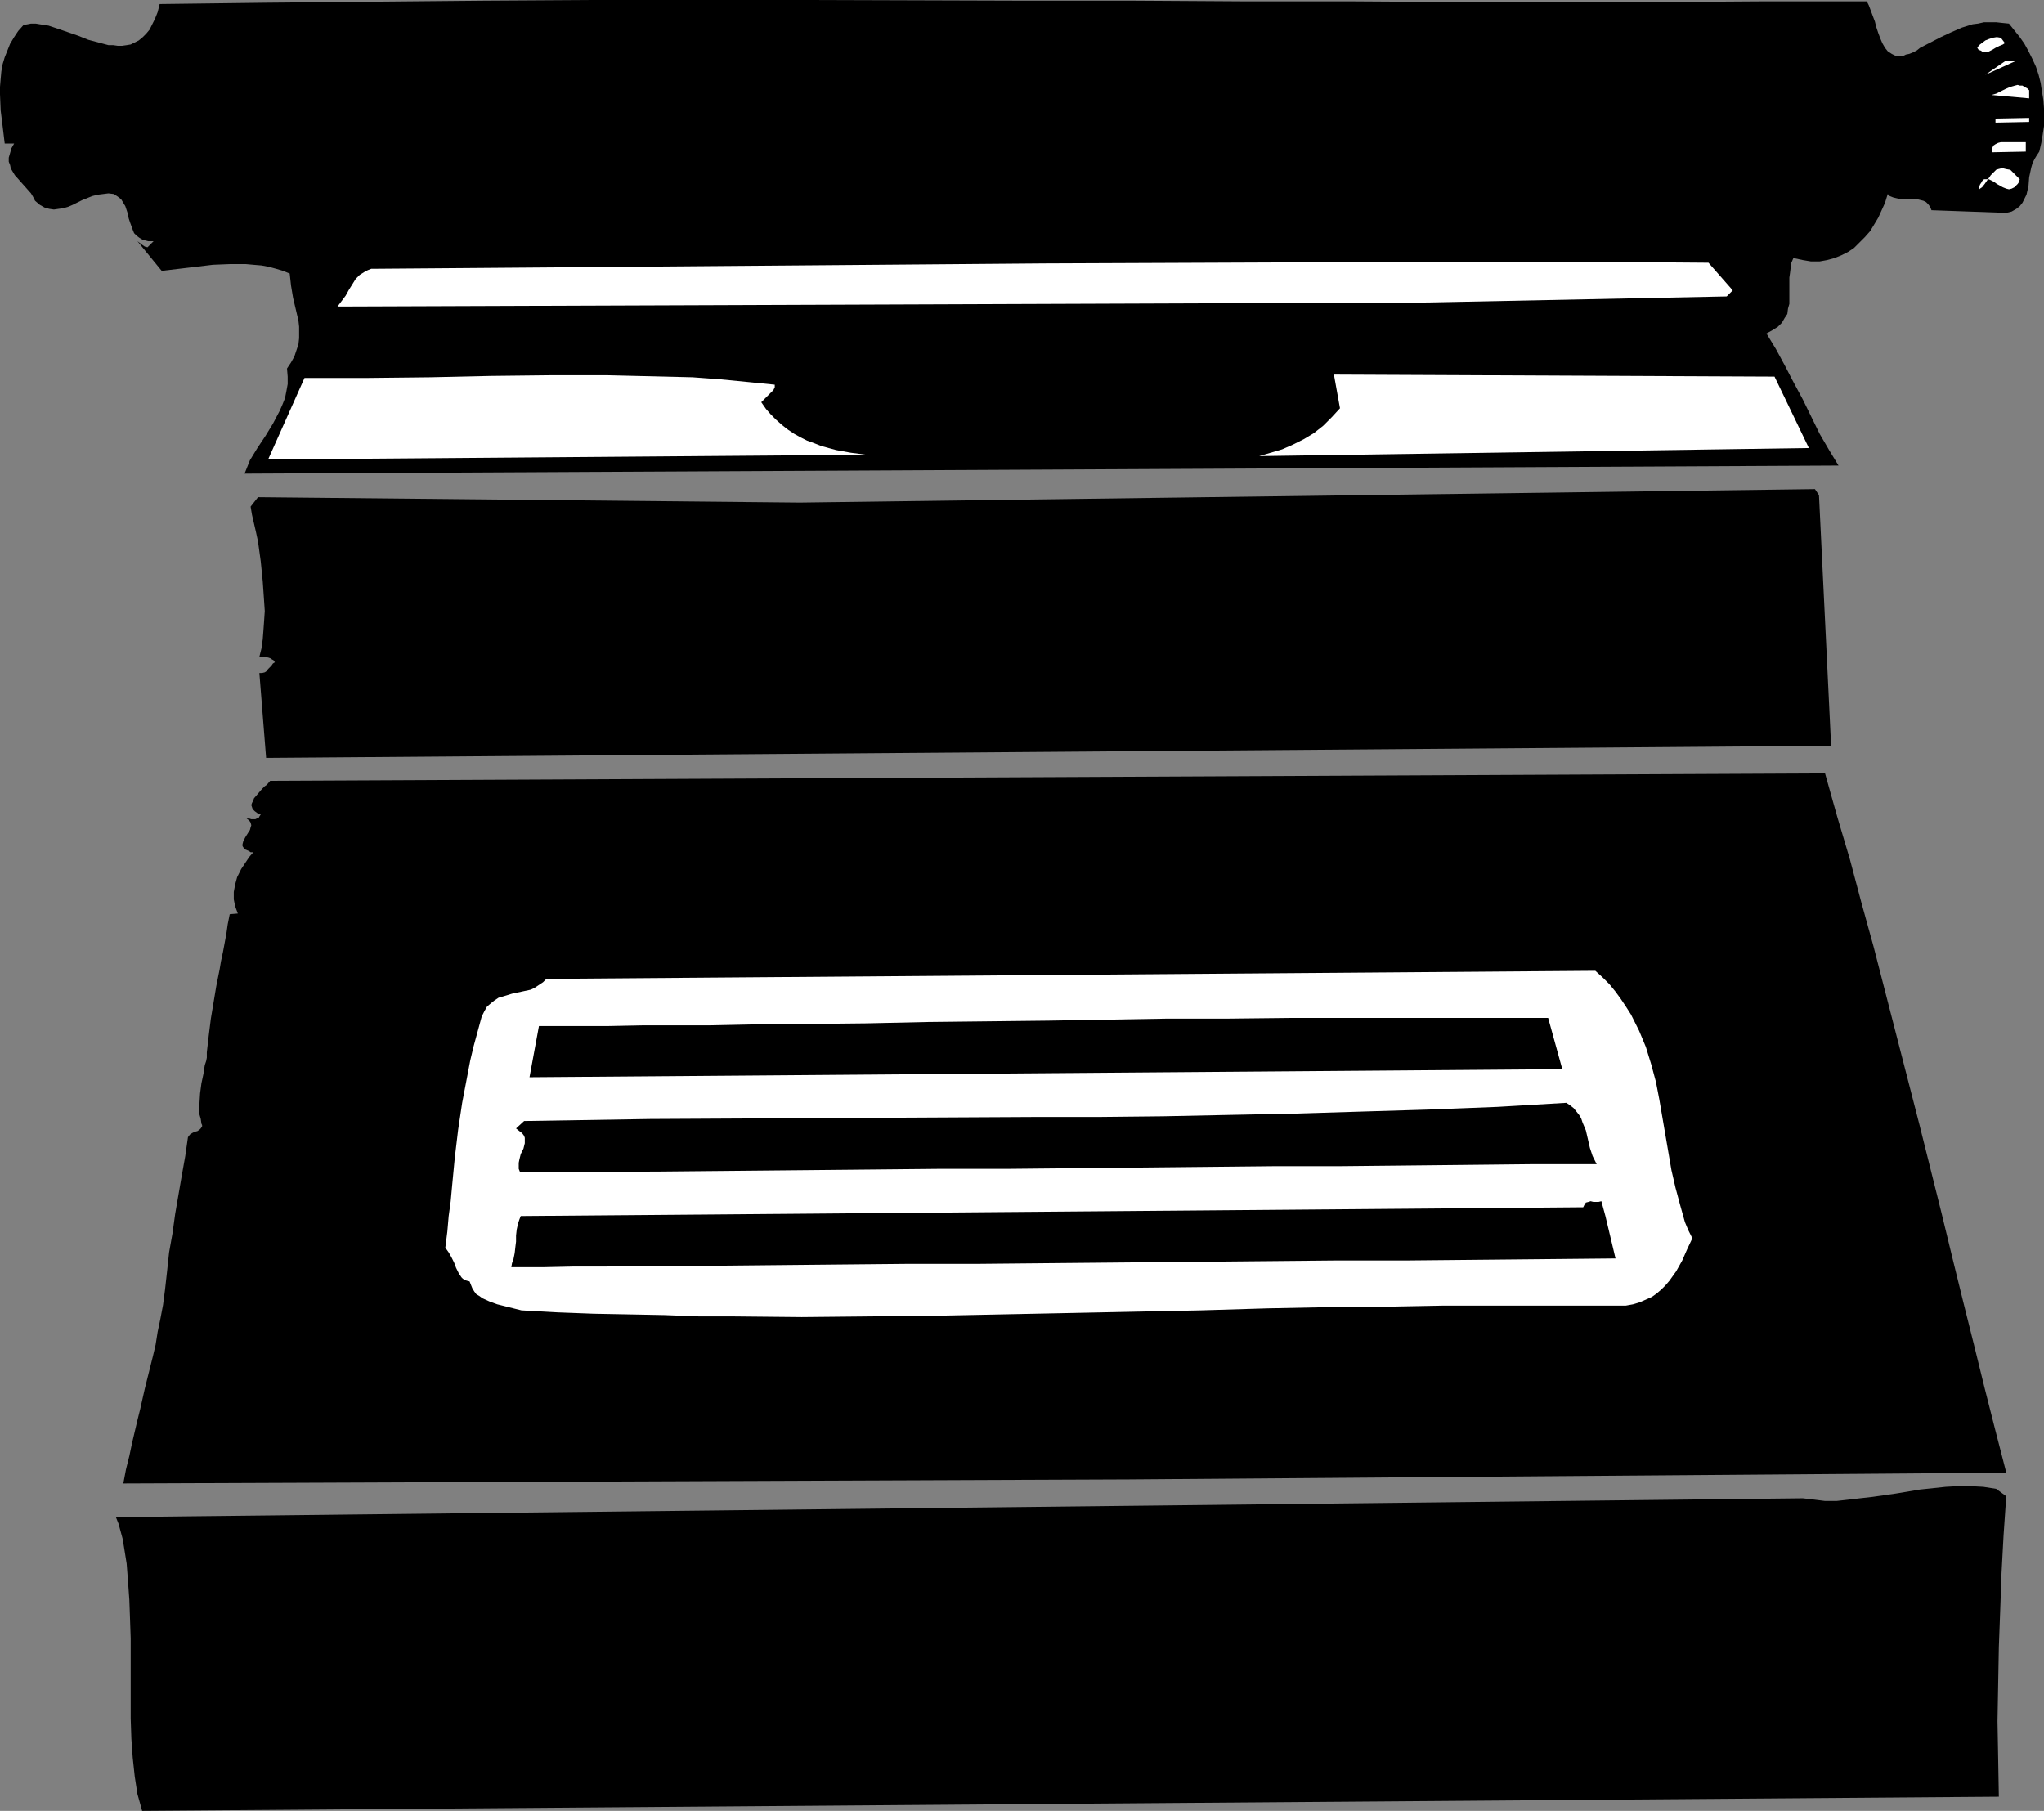 <?xml version="1.0" encoding="UTF-8" standalone="no"?>
<svg
   version="1.0"
   width="129.724mm"
   height="114.928mm"
   id="svg17"
   sodipodi:docname="Typewriter 13.wmf"
   xmlns:inkscape="http://www.inkscape.org/namespaces/inkscape"
   xmlns:sodipodi="http://sodipodi.sourceforge.net/DTD/sodipodi-0.dtd"
   xmlns="http://www.w3.org/2000/svg"
   xmlns:svg="http://www.w3.org/2000/svg">
  <rect width="100%" height="100%" fill="#808080" stroke="none"/>
  <sodipodi:namedview
     id="namedview17"
     pagecolor="#ffffff"
     bordercolor="#000000"
     borderopacity="0.25"
     inkscape:showpageshadow="2"
     inkscape:pageopacity="0.0"
     inkscape:pagecheckerboard="0"
     inkscape:deskcolor="#d1d1d1"
     inkscape:document-units="mm" />
  <defs
     id="defs1">
    <pattern
       id="WMFhbasepattern"
       patternUnits="userSpaceOnUse"
       width="6"
       height="6"
       x="0"
       y="0" />
  </defs>
  <path
     style="fill:#000000;fill-opacity:1;fill-rule:evenodd;stroke:none"
     d="M 5.656,5.979 6.626,5.817 7.434,5.656 h 1.131 l 0.97,0.162 2.101,0.323 2.424,0.808 4.686,1.616 2.424,0.97 2.424,0.646 2.424,0.646 h 1.131 l 1.131,0.162 h 0.97 l 1.131,-0.162 0.97,-0.162 0.97,-0.485 0.97,-0.485 0.97,-0.808 0.808,-0.808 0.808,-0.97 0.646,-1.293 0.646,-1.293 0.646,-1.616 0.485,-1.939 L 64.155,0.646 116.029,0.162 142.208,0 h 52.197 l 52.035,0.162 h 25.856 l 25.694,0.162 h 25.533 l 25.371,0.162 h 25.21 24.886 l 24.402,-0.162 h 12.282 12.12 l 0.485,0.97 0.485,1.293 0.97,2.586 0.162,0.646 0.162,0.646 0.485,1.454 0.485,1.293 0.485,1.131 0.646,1.131 0.646,0.808 0.97,0.646 0.97,0.485 h 0.485 0.646 0.646 l 0.646,-0.323 0.808,-0.162 0.808,-0.323 0.97,-0.485 0.808,-0.646 5.01,-2.586 2.424,-1.131 2.586,-1.131 2.586,-0.808 1.293,-0.162 1.454,-0.323 h 1.454 1.454 l 1.454,0.162 1.616,0.162 1.293,1.616 1.293,1.616 1.131,1.616 0.97,1.778 0.97,1.939 0.808,1.778 0.646,1.939 0.485,1.939 0.323,2.101 0.323,1.939 0.162,2.101 v 2.101 2.101 l -0.323,2.101 -0.323,1.939 -0.485,2.101 -0.646,0.97 -0.485,0.808 -0.485,0.97 -0.323,1.131 -0.485,2.262 -0.162,2.101 -0.485,2.101 -0.485,0.97 -0.485,0.97 -0.646,0.808 -0.808,0.646 -1.131,0.646 -1.293,0.323 -17.938,-0.646 -0.323,-0.808 -0.485,-0.646 -0.485,-0.485 -0.646,-0.323 -0.646,-0.162 -0.646,-0.162 h -1.454 -1.616 l -1.616,-0.162 -0.646,-0.162 -0.646,-0.162 -0.808,-0.323 -0.485,-0.485 -0.646,2.101 -0.808,1.778 -0.808,1.778 -0.97,1.616 -0.97,1.616 -1.293,1.454 -1.293,1.293 -1.293,1.293 -1.454,0.97 -1.616,0.808 -1.616,0.646 -1.778,0.485 -1.778,0.323 h -2.101 l -1.939,-0.323 -2.262,-0.485 -0.485,1.131 -0.162,1.131 -0.162,1.293 -0.162,1.131 v 5.171 1.131 l -0.323,1.131 -0.162,1.293 -0.646,0.97 -0.646,1.131 -0.97,0.97 -1.293,0.808 -1.454,0.808 2.262,3.717 2.101,3.878 2.101,4.04 2.262,4.202 4.04,8.241 2.262,3.878 2.262,3.717 -382.345,1.939 0.646,-1.616 0.646,-1.616 1.778,-2.909 1.939,-2.909 1.778,-2.909 1.616,-3.07 0.646,-1.454 0.646,-1.616 0.323,-1.616 0.323,-1.778 V 90.333 l -0.162,-1.939 0.97,-1.454 0.808,-1.454 0.485,-1.454 0.485,-1.454 0.162,-1.454 v -1.293 -1.454 l -0.162,-1.454 -0.646,-2.747 -0.646,-2.747 -0.485,-2.909 -0.162,-1.454 -0.162,-1.454 -1.616,-0.646 -1.616,-0.485 -1.778,-0.485 -1.778,-0.323 -1.939,-0.162 -1.778,-0.162 h -3.878 l -4.04,0.162 -4.04,0.485 -8.242,0.97 -5.818,-7.11 0.646,0.485 0.646,0.485 0.485,0.323 0.646,0.162 1.454,-1.454 H 35.552 l -1.293,-0.323 -0.808,-0.485 -0.646,-0.485 -0.646,-0.646 -0.323,-0.808 -0.646,-1.778 -0.323,-0.97 -0.162,-0.97 -0.646,-1.939 -0.485,-0.808 -0.485,-0.808 -0.808,-0.646 -0.97,-0.646 -1.293,-0.162 -1.293,0.162 -1.293,0.162 -1.293,0.323 -2.424,0.97 -2.262,1.131 -1.131,0.485 -1.131,0.323 -1.131,0.162 -1.131,0.162 L 11.797,50.095 10.666,49.772 9.534,49.126 8.403,48.156 7.918,47.186 7.434,46.378 6.141,44.924 4.848,43.47 3.555,42.015 3.07,41.207 2.586,40.399 2.424,39.591 2.101,38.783 v -0.97 l 0.323,-1.131 0.323,-1.131 0.646,-1.131 H 1.131 L 0.646,30.38 0.162,26.502 0,22.624 V 20.846 L 0.162,18.907 0.323,17.129 0.646,15.352 1.131,13.736 1.778,12.12 2.424,10.504 3.394,8.888 4.363,7.433 Z"
     id="path1" />
  <path
     style="fill:#000000;fill-opacity:1;fill-rule:evenodd;stroke:none"
     d="m 432.441,359.392 2.747,0.323 2.586,0.323 h 2.747 l 2.909,-0.323 2.747,-0.323 2.909,-0.323 5.656,-0.808 5.818,-0.97 3.07,-0.323 3.07,-0.323 2.909,-0.162 h 3.07 l 3.07,0.162 3.07,0.485 2.424,1.778 -0.646,9.373 -0.485,9.049 -0.323,9.049 -0.323,8.726 -0.162,8.888 -0.162,8.888 0.162,8.888 0.162,9.211 -212.342,1.616 -233.027,1.778 -1.131,-4.04 -0.646,-4.202 -0.485,-4.525 -0.323,-4.525 -0.162,-4.848 v -4.686 -14.544 l -0.162,-4.686 -0.162,-4.525 -0.323,-4.525 -0.323,-4.202 -0.646,-4.04 -0.323,-1.939 -0.485,-1.778 -0.485,-1.778 -0.646,-1.616 z"
     id="path2" />
  <path
     style="fill:#000000;fill-opacity:1;fill-rule:evenodd;stroke:none"
     d="m 39.592,309.297 0.485,-4.363 0.485,-4.525 0.808,-4.525 0.646,-4.686 1.616,-9.373 0.808,-4.525 0.646,-4.525 0.485,-0.646 0.485,-0.323 0.646,-0.323 0.646,-0.162 0.485,-0.323 0.323,-0.323 0.323,-0.485 v -0.323 l -0.162,-0.323 -0.162,-1.131 -0.323,-1.131 v -1.293 -1.131 l 0.162,-2.586 0.323,-2.424 0.485,-2.262 0.162,-1.131 0.162,-0.97 0.323,-0.97 0.162,-0.808 v -0.646 -0.646 l 0.485,-4.202 0.485,-3.878 1.293,-7.757 0.808,-4.04 0.323,-1.939 0.485,-2.262 0.808,-4.363 0.323,-2.262 0.485,-2.424 1.939,-0.162 -0.646,-1.778 -0.323,-1.616 v -1.778 l 0.323,-1.778 0.485,-1.778 0.97,-1.939 0.646,-0.97 0.646,-0.97 0.646,-0.97 0.97,-1.131 h -0.646 l -0.485,-0.323 -0.808,-0.323 -0.323,-0.323 -0.323,-0.485 v -0.485 l 0.162,-0.646 0.485,-0.97 0.808,-1.293 0.323,-0.485 0.162,-0.646 0.162,-0.485 -0.162,-0.646 -0.323,-0.485 -0.646,-0.485 h 0.646 l 0.485,0.162 h 0.97 l 0.323,-0.162 0.485,-0.162 0.162,-0.323 0.323,-0.485 -0.808,-0.323 -0.646,-0.485 -0.485,-0.485 -0.162,-0.485 -0.162,-0.485 0.162,-0.485 0.323,-0.646 0.162,-0.485 0.97,-1.131 0.97,-1.131 0.646,-0.646 0.485,-0.323 0.808,-0.97 372.972,-1.778 2.909,10.342 3.07,10.342 2.747,10.342 2.909,10.504 5.494,21.331 5.494,21.331 5.333,21.331 2.586,10.665 2.586,10.504 2.586,10.342 2.586,10.504 2.586,10.181 2.586,10.019 -210.403,1.616 -241.269,0.97 0.646,-3.394 0.808,-3.232 0.646,-3.07 0.646,-2.747 0.646,-2.747 0.646,-2.586 1.131,-5.01 1.293,-5.171 0.646,-2.586 0.646,-2.747 0.485,-3.07 0.646,-3.07 0.646,-3.394 z"
     id="path3" />
  <path
     style="fill:#000000;fill-opacity:1;fill-rule:evenodd;stroke:none"
     d="m 191.819,120.551 243.531,-3.232 0.97,1.454 2.909,60.114 -375.396,2.909 -1.616,-20.361 h 0.646 l 0.646,-0.162 0.485,-0.323 0.323,-0.485 0.808,-0.808 0.323,-0.485 0.485,-0.323 -0.323,-0.485 -0.323,-0.162 -0.485,-0.323 -0.485,-0.162 -1.131,-0.162 H 62.216 l 0.485,-1.939 0.323,-2.262 0.162,-2.101 0.162,-2.262 0.162,-2.424 -0.162,-2.424 -0.323,-4.686 -0.485,-4.848 -0.646,-4.686 -0.485,-2.262 -0.485,-2.101 -0.485,-2.101 -0.323,-1.939 1.778,-2.262 z"
     id="path4" />
  <path
     style="fill:#ffffff;fill-opacity:1;fill-rule:evenodd;stroke:none"
     d="m 73.043,90.656 h 7.595 7.595 l 14.867,-0.162 14.544,-0.323 14.221,-0.162 h 6.949 6.949 l 6.787,0.162 6.787,0.162 6.787,0.162 6.626,0.485 6.626,0.646 6.464,0.646 v 0.646 l -0.323,0.646 -0.485,0.485 -0.485,0.485 -0.97,0.97 -0.485,0.485 -0.485,0.485 1.131,1.616 1.131,1.293 1.293,1.293 1.454,1.293 1.454,1.131 1.454,0.97 1.454,0.808 1.616,0.808 1.778,0.646 1.616,0.646 3.555,0.97 3.555,0.646 3.717,0.485 -143.501,1.131 z"
     id="path5" />
  <path
     style="fill:#ffffff;fill-opacity:1;fill-rule:evenodd;stroke:none"
     d="m 89.041,64.477 21.008,-0.162 20.685,-0.162 20.362,-0.162 20.2,-0.162 20.038,-0.162 19.877,-0.162 19.715,-0.162 19.715,-0.162 39.269,-0.162 39.43,-0.162 h 19.877 20.038 20.2 l 20.362,0.162 5.818,6.625 -1.454,1.454 -71.589,1.454 -261.63,0.97 0.97,-1.293 0.97,-1.293 0.808,-1.454 0.808,-1.293 0.808,-1.293 0.97,-0.97 1.293,-0.808 0.646,-0.323 z"
     id="path6" />
  <path
     style="fill:#ffffff;fill-opacity:1;fill-rule:evenodd;stroke:none"
     d="m 115.544,243.85 0.646,-1.293 0.646,-1.131 0.97,-0.808 0.808,-0.646 0.97,-0.646 1.131,-0.323 2.101,-0.646 2.262,-0.485 2.262,-0.485 0.97,-0.485 0.97,-0.646 0.97,-0.646 0.808,-0.808 251.611,-1.939 1.778,1.616 1.616,1.616 1.454,1.778 1.293,1.778 1.293,1.939 1.131,1.778 0.97,1.939 0.97,1.939 0.808,1.939 0.808,1.939 1.293,4.202 1.131,4.202 0.808,4.202 2.909,16.968 0.97,4.202 1.131,4.202 1.131,4.04 0.808,1.939 0.97,1.939 -1.293,2.747 -1.131,2.586 -1.454,2.586 -1.616,2.262 -0.97,1.131 -0.97,0.97 -1.131,0.97 -1.131,0.808 -1.454,0.646 -1.454,0.646 -1.616,0.485 -1.778,0.323 h -9.05 -9.05 -17.453 -8.565 l -8.565,0.162 -8.403,0.162 h -8.242 l -16.483,0.323 -16.16,0.485 -15.998,0.323 -15.837,0.323 -31.835,0.646 -15.837,0.162 -16.16,0.162 -16.322,-0.162 h -8.242 l -8.403,-0.323 -8.403,-0.162 -8.565,-0.162 -8.565,-0.323 -8.726,-0.485 -1.939,-0.485 -3.878,-0.97 -1.778,-0.646 -1.778,-0.808 -0.646,-0.485 -0.808,-0.485 -0.485,-0.646 -0.485,-0.808 -0.323,-0.808 -0.323,-0.808 -0.646,-0.162 -0.485,-0.162 -0.485,-0.323 -0.323,-0.323 -0.646,-0.97 -0.646,-1.293 -0.485,-1.293 -0.646,-1.293 -0.646,-1.131 -0.808,-1.131 0.485,-3.878 0.323,-3.717 0.485,-3.555 0.323,-3.555 0.646,-6.787 0.808,-6.787 0.97,-6.464 1.293,-6.787 0.646,-3.394 0.808,-3.394 0.97,-3.555 z"
     id="path7" />
  <path
     style="fill:#000000;fill-opacity:1;fill-rule:evenodd;stroke:none"
     d="m 124.917,291.683 254.843,-2.101 0.162,-0.323 0.162,-0.323 0.323,-0.485 0.646,-0.162 0.485,-0.162 0.646,0.162 h 0.646 0.646 l 0.646,-0.162 0.97,3.555 0.808,3.394 0.808,3.394 0.808,3.394 -16.483,0.162 -16.645,0.162 -16.806,0.162 h -16.968 l -68.68,0.646 -16.968,0.162 h -16.806 l -16.806,0.162 -16.322,0.162 -16.16,0.162 h -15.837 l -7.757,0.162 h -7.757 l -7.434,0.162 h -7.434 l 0.162,-0.97 0.323,-0.808 0.323,-1.616 0.162,-1.454 0.162,-1.293 v -1.454 l 0.162,-1.454 0.323,-1.454 0.323,-0.97 z"
     id="path8" />
  <path
     style="fill:#000000;fill-opacity:1;fill-rule:evenodd;stroke:none"
     d="m 125.725,268.898 30.219,-0.485 30.381,-0.162 h 15.352 l 15.19,-0.162 30.866,-0.162 h 15.514 l 15.675,-0.162 15.675,-0.323 15.998,-0.323 15.998,-0.485 16.16,-0.485 16.483,-0.646 16.483,-0.97 0.97,0.646 0.808,0.646 0.646,0.808 0.646,0.808 0.485,0.808 0.323,0.97 0.808,1.939 0.97,4.202 0.646,1.939 0.485,0.97 0.485,0.97 h -14.867 l -15.19,0.162 -15.352,0.162 -15.675,0.162 h -15.675 l -15.837,0.162 -15.998,0.162 -16.322,0.162 -16.322,0.162 h -16.483 l -16.483,0.162 -16.645,0.162 -33.613,0.323 -33.774,0.162 -0.323,-0.808 v -0.808 -0.646 l 0.162,-0.808 0.323,-1.293 0.646,-1.293 0.323,-1.293 v -0.646 -0.646 l -0.162,-0.485 -0.485,-0.646 -0.646,-0.485 -0.808,-0.646 z"
     id="path9" />
  <path
     style="fill:#000000;fill-opacity:1;fill-rule:evenodd;stroke:none"
     d="m 129.28,246.112 h 8.403 8.242 l 8.08,-0.162 h 8.08 7.918 l 7.757,-0.162 7.595,-0.162 h 7.595 l 14.867,-0.162 14.706,-0.323 14.544,-0.162 14.382,-0.162 28.603,-0.485 h 14.544 l 14.706,-0.162 h 14.867 31.027 8.08 8.08 l 3.394,12.281 -247.733,1.939 z"
     id="path10" />
  <path
     style="fill:#ffffff;fill-opacity:1;fill-rule:evenodd;stroke:none"
     d="m 321.422,97.928 -1.454,-8.08 105.686,0.485 8.242,17.129 -131.865,1.939 2.747,-0.808 2.747,-0.808 2.586,-1.131 2.586,-1.293 2.424,-1.454 2.262,-1.778 2.101,-2.101 z"
     id="path11" />
  <path
     style="fill:#ffffff;fill-opacity:1;fill-rule:evenodd;stroke:none"
     d="m 482.214,40.722 2.262,2.262 -0.162,0.646 -0.323,0.485 -0.485,0.485 -0.323,0.323 -0.646,0.323 -0.646,0.162 -0.646,-0.162 -0.808,-0.323 -1.454,-0.808 -0.646,-0.485 -0.646,-0.323 -0.646,-0.323 h -0.646 -0.485 l -0.485,0.485 -0.162,0.323 -0.323,0.485 -0.162,0.485 -0.162,0.808 0.323,-0.323 0.485,-0.323 0.646,-0.808 1.454,-2.101 0.808,-0.808 0.485,-0.485 0.485,-0.162 0.646,-0.162 h 0.646 l 0.646,0.162 z"
     id="path12" />
  <path
     style="fill:#ffffff;fill-opacity:1;fill-rule:evenodd;stroke:none"
     d="m 479.951,9.049 0.97,1.293 -0.485,0.323 -0.808,0.323 -0.97,0.485 -0.808,0.485 -0.97,0.485 h -0.97 -0.323 l -0.485,-0.323 -0.485,-0.162 -0.323,-0.485 0.323,-0.485 0.323,-0.323 0.646,-0.485 0.646,-0.485 0.808,-0.323 0.97,-0.323 0.97,-0.162 z"
     id="path13" />
  <path
     style="fill:#ffffff;fill-opacity:1;fill-rule:evenodd;stroke:none"
     d="m 483.345,14.705 -7.11,3.232 4.686,-3.232 z"
     id="path14" />
  <path
     style="fill:#ffffff;fill-opacity:1;fill-rule:evenodd;stroke:none"
     d="m 482.052,34.097 h 3.878 v 2.262 l -8.08,0.162 v -0.485 -0.485 l 0.162,-0.323 0.162,-0.323 0.485,-0.323 0.646,-0.323 0.646,-0.162 h 0.808 z"
     id="path15" />
  <path
     style="fill:#ffffff;fill-opacity:1;fill-rule:evenodd;stroke:none"
     d="m 486.739,21.654 v 1.939 l -9.05,-0.808 1.131,-0.323 2.262,-1.131 1.131,-0.485 1.131,-0.323 0.646,-0.162 0.485,0.162 h 0.646 l 0.485,0.323 0.646,0.323 z"
     id="path16" />
  <path
     style="fill:#ffffff;fill-opacity:1;fill-rule:evenodd;stroke:none"
     d="m 486.739,28.279 v 0.97 l -8.08,0.162 v -0.97 z"
     id="path17" />
</svg>
